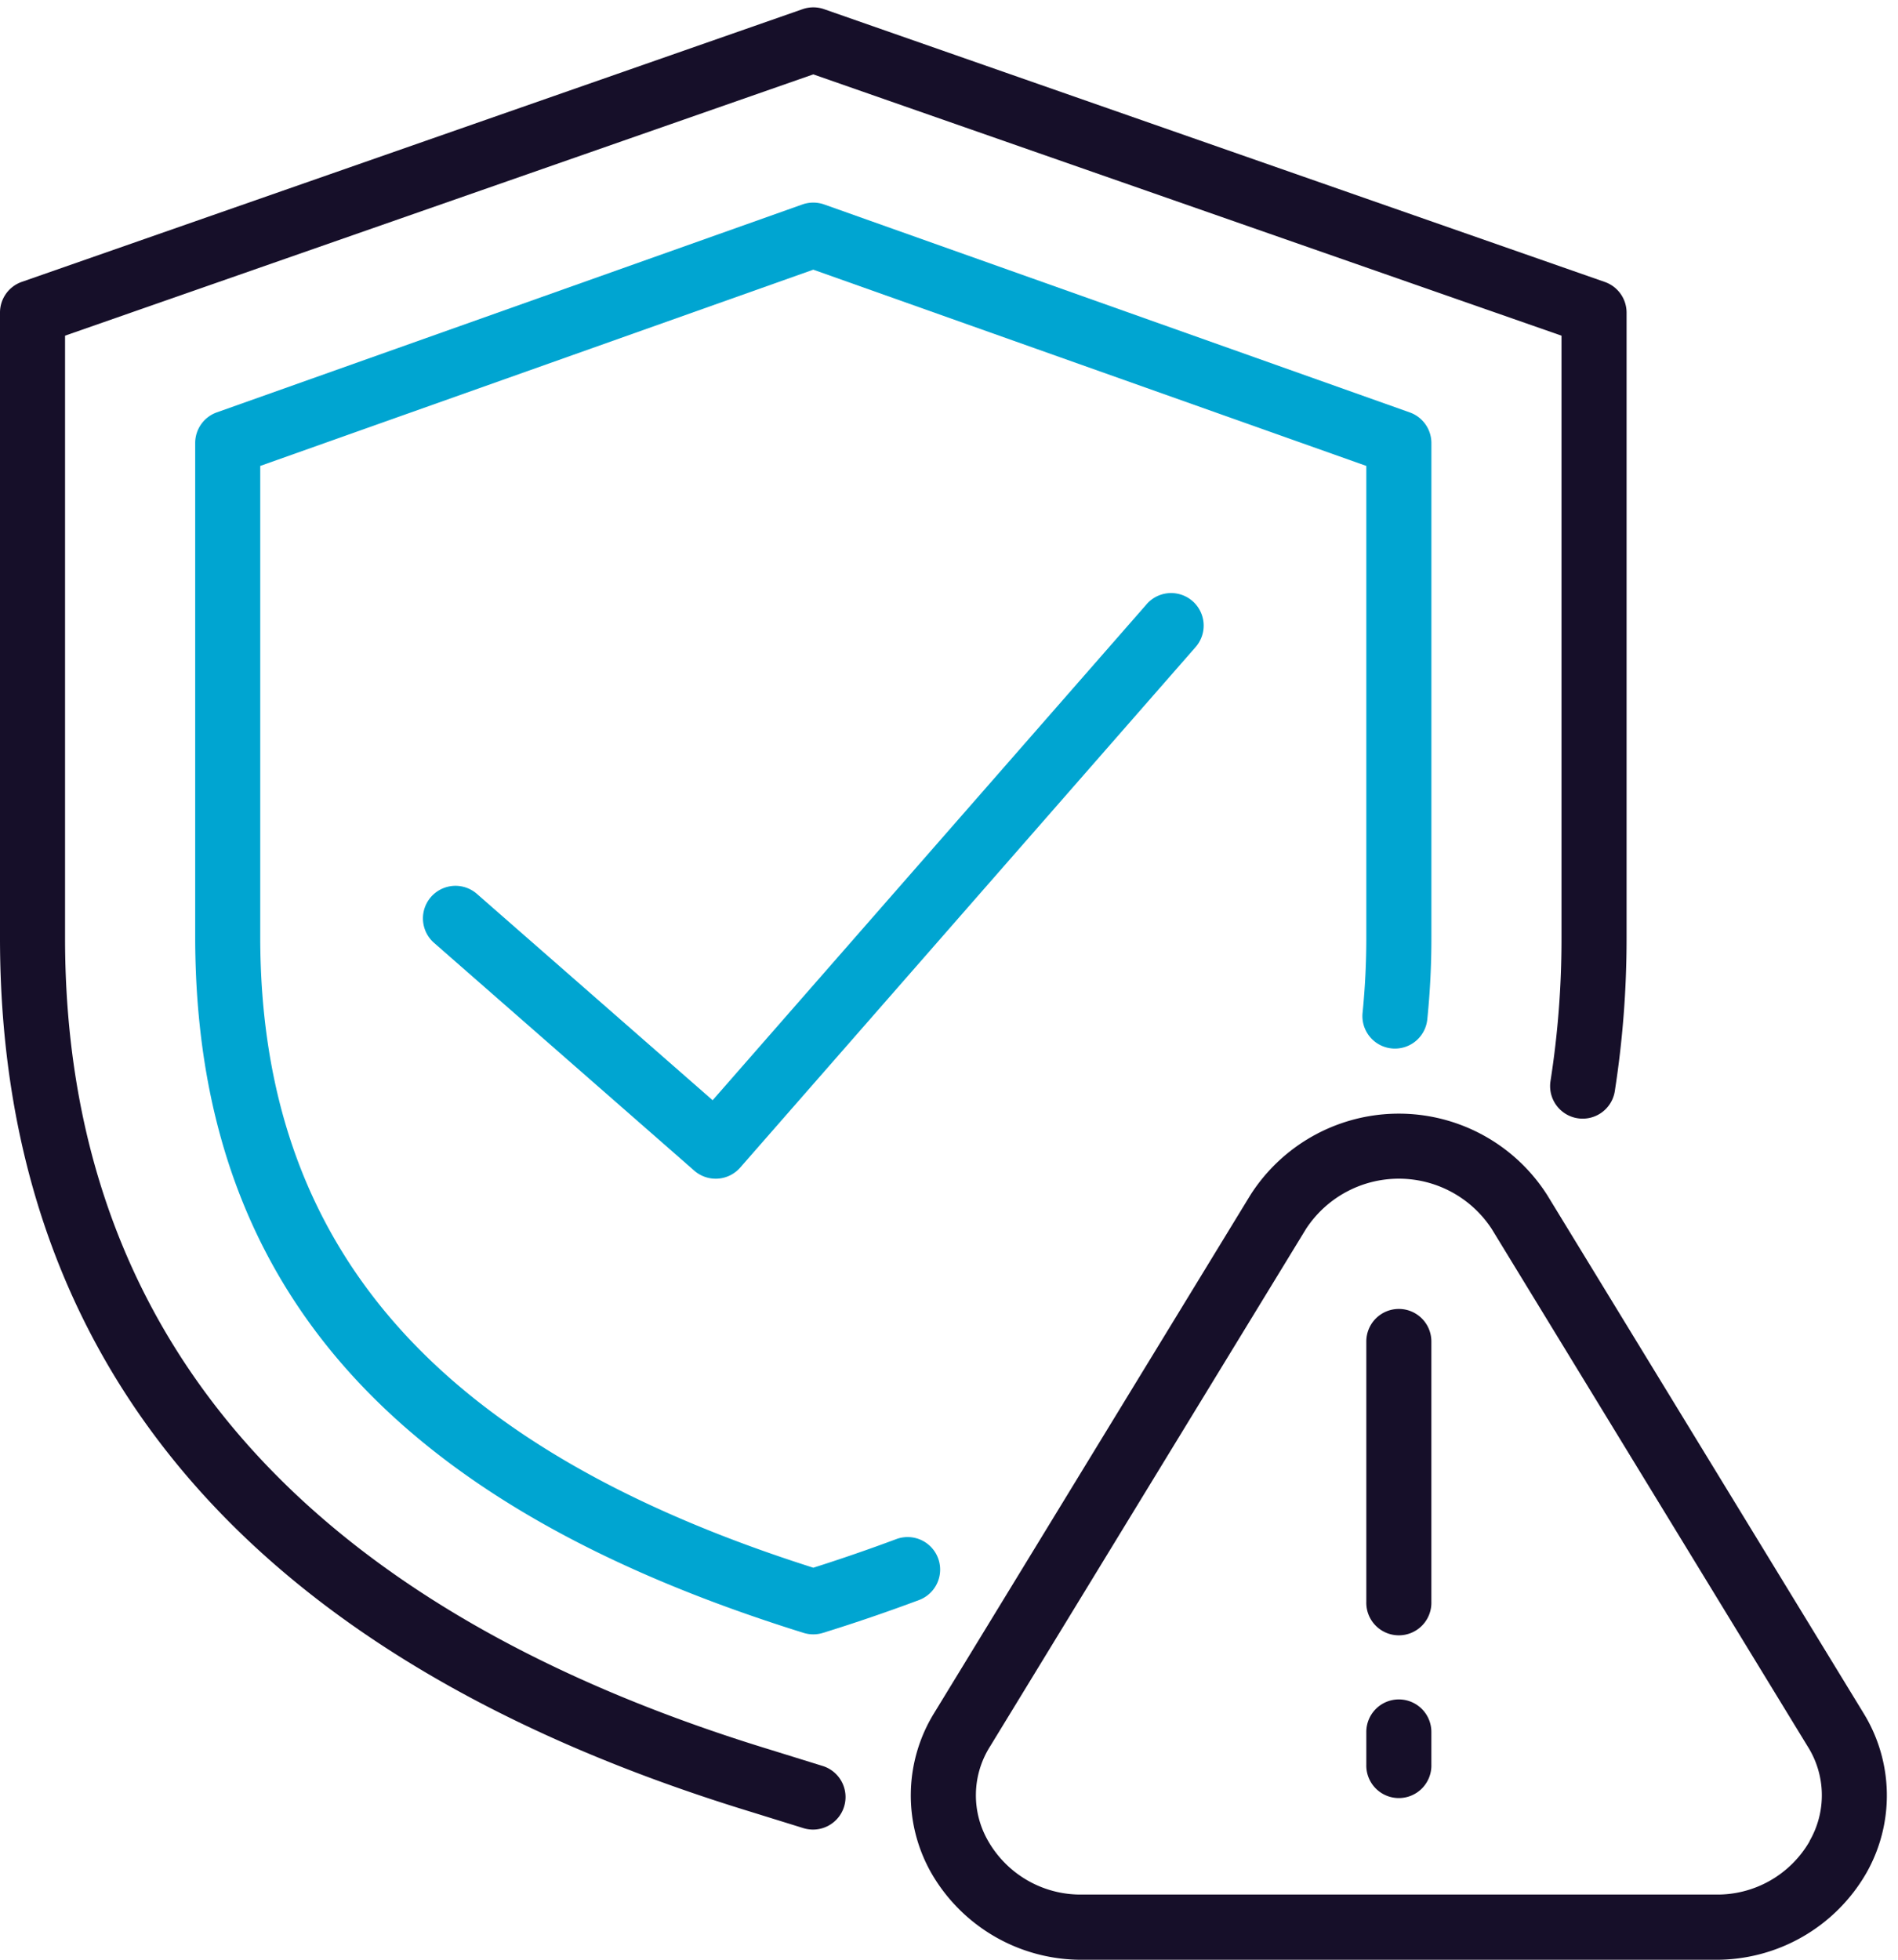 <?xml version="1.0" encoding="UTF-8"?> <svg xmlns="http://www.w3.org/2000/svg" xmlns:xlink="http://www.w3.org/1999/xlink" width="62" height="64" viewBox="0 0 62 64"><defs><clipPath id="clip-path"><rect id="Rectángulo_71" data-name="Rectángulo 71" width="62" height="64" transform="translate(0 -0.24)" fill="none"></rect></clipPath></defs><g id="Grupo_6" data-name="Grupo 6" transform="translate(0 0.24)"><g id="Grupo_5" data-name="Grupo 5" clip-path="url(#clip-path)"><path id="Trazado_21" data-name="Trazado 21" d="M26.872,57.432,25.157,56.9C9.874,52.228,2.125,43.309,2.125,30.392V10.722L26.567,2.189l24.441,8.533v19.67a30.016,30.016,0,0,1-.359,4.67,1.075,1.075,0,0,0-.013.165v.011a1.063,1.063,0,0,0,2.116.137,32.32,32.32,0,0,0,.382-4.983V9.968a1.063,1.063,0,0,0-.712-1L26.918.059a1.069,1.069,0,0,0-.7,0L.713,8.965a1.062,1.062,0,0,0-.713,1V30.392C0,44.352,8.255,53.955,24.531,58.931l1.711.531a1.083,1.083,0,0,0,.316.048,1.063,1.063,0,0,0,.315-2.078" transform="translate(0 0)" fill="#160f29"></path><path id="Trazado_22" data-name="Trazado 22" d="M44.134,32.457a1.062,1.062,0,1,0,2.114.218,26.339,26.339,0,0,0,.134-2.7V13.852a1.063,1.063,0,0,0-.708-1L26.546,6.061a1.073,1.073,0,0,0-.711,0L6.707,12.851a1.062,1.062,0,0,0-.707,1V29.973C6,41.265,12.315,48.489,25.874,52.71a1.08,1.08,0,0,0,.317.048,1.066,1.066,0,0,0,.315-.048c1.049-.325,2.076-.676,3.138-1.072a1.062,1.062,0,1,0-.743-1.99c-.917.341-1.807.648-2.709.934C13.869,46.666,8.125,40.111,8.125,29.973V14.6L26.191,8.191,44.256,14.6V29.973a24.513,24.513,0,0,1-.122,2.485" transform="translate(0.376 0.376)" fill="#00a5d1"></path><path id="Trazado_23" data-name="Trazado 23" d="M36.642,18.363l-14.178,16.2-7.7-6.739a1.063,1.063,0,0,0-1.4,1.6l8.5,7.439a1.063,1.063,0,0,0,1.5-.1l14.877-17a1.062,1.062,0,1,0-1.6-1.4" transform="translate(0.815 1.128)" fill="#00a5d1"></path><path id="Trazado_24" data-name="Trazado 24" d="M59.109,53.56l-10.321-16.9a5.749,5.749,0,0,0-9.7,0l-10.32,16.9a5.124,5.124,0,0,0-.1,5.238A5.653,5.653,0,0,0,33.62,61.63h20.64A5.653,5.653,0,0,0,59.21,58.8a5.124,5.124,0,0,0-.1-5.238m-1.753,4.2A3.477,3.477,0,0,1,54.261,59.5H33.62a3.477,3.477,0,0,1-3.095-1.747,2.981,2.981,0,0,1,.061-3.089l10.32-16.9a3.624,3.624,0,0,1,6.068,0l10.321,16.9a2.983,2.983,0,0,1,.061,3.089" transform="translate(1.755 2.131)" fill="#160f29"></path><path id="Trazado_25" data-name="Trazado 25" d="M43.063,40A1.062,1.062,0,0,0,42,41.063v8.5a1.063,1.063,0,1,0,2.125,0v-8.5A1.062,1.062,0,0,0,43.063,40" transform="translate(2.632 2.507)" fill="#160f29"></path><path id="Trazado_26" data-name="Trazado 26" d="M43.063,52A1.062,1.062,0,0,0,42,53.063v1.063a1.063,1.063,0,1,0,2.125,0V53.063A1.062,1.062,0,0,0,43.063,52" transform="translate(2.632 3.259)" fill="#160f29"></path></g></g></svg> 